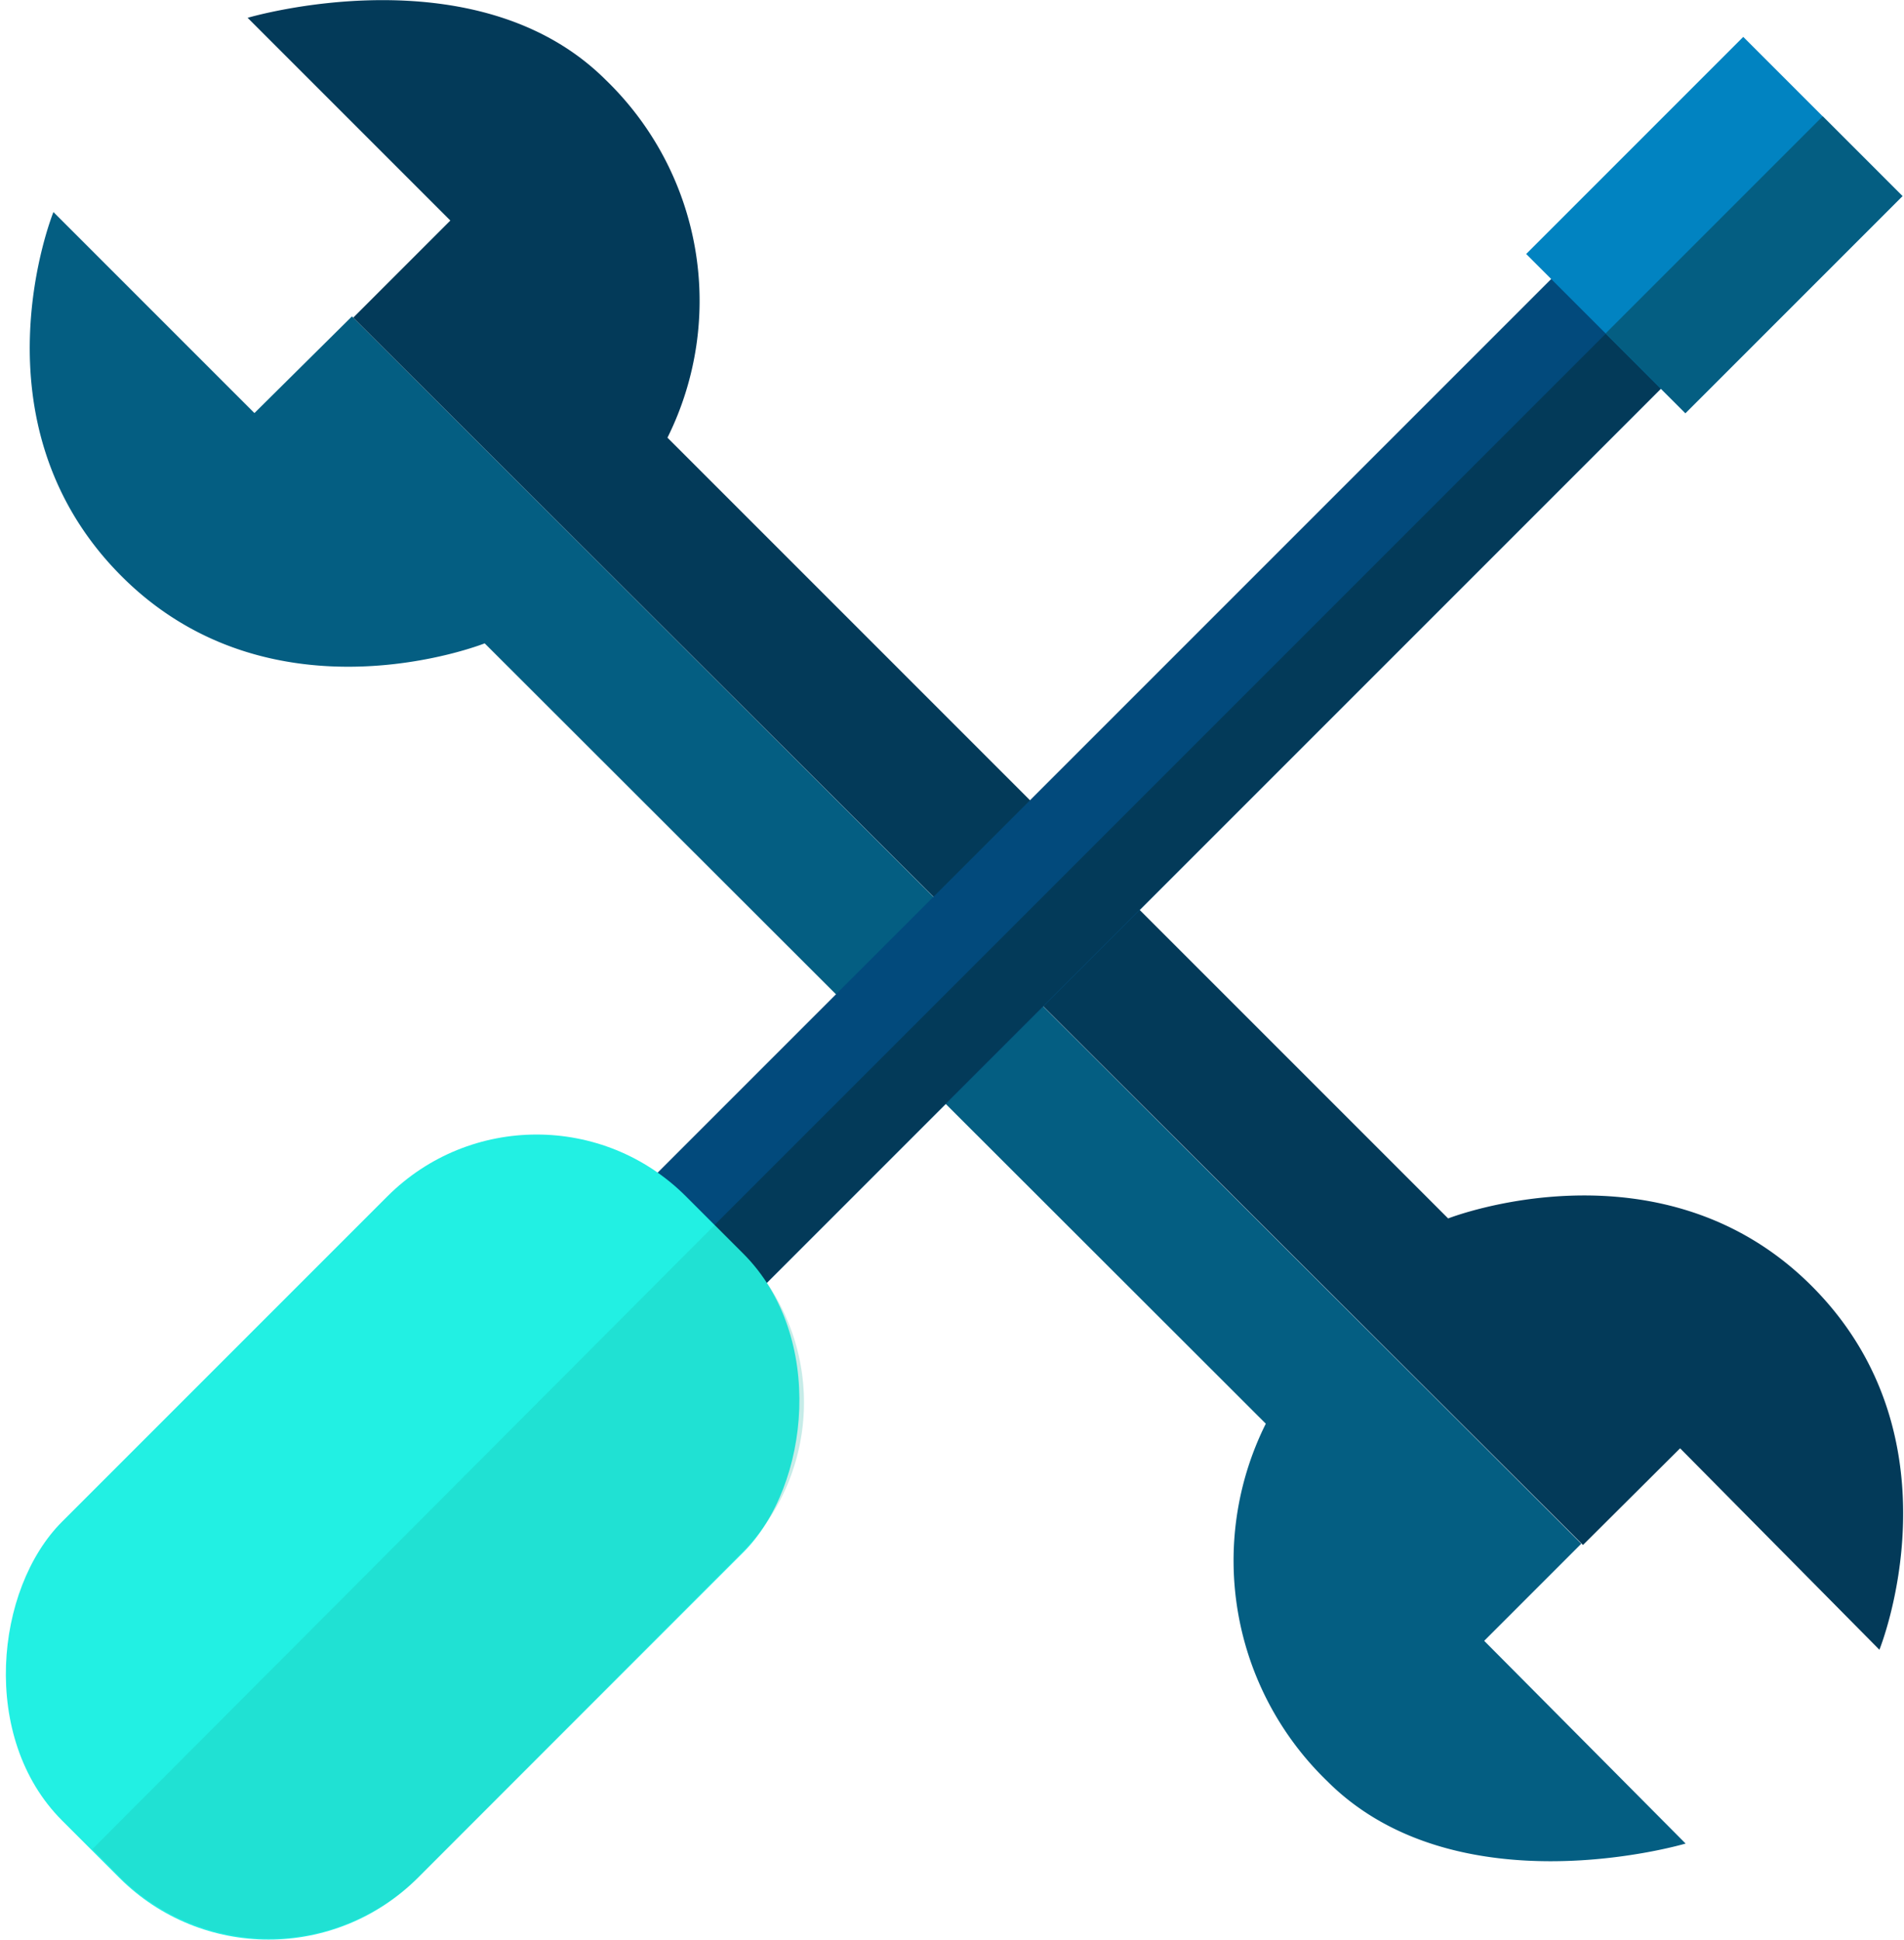 <svg xmlns="http://www.w3.org/2000/svg" viewBox="0 0 44.9 45.74">
  <defs>
    <style>
      .cls-1 {
        fill: #045e82;
      }

      .cls-2 {
        fill: #033a59;
      }

      .cls-3 {
        fill: #024a7c;
      }

      .cls-4 {
        fill: #0183c1;
      }

      .cls-5 {
        fill: #22f0e3;
      }

      .cls-6 {
        fill: #1db5a6;
        opacity: 0.25;
      }
    </style>
  </defs>
  <g id="Ebene_2" data-name="Ebene 2">
    <g id="Ebene_1-2" data-name="Ebene 1">
      <g>
        <g>
          <path class="cls-1" d="M1.26,5s-2,4.93,1.57,8.55,8.6,1.62,8.6,1.62L29.85,33.57A7.23,7.23,0,0,0,31.3,42c3.07,3.07,8.45,1.47,8.45,1.47L35,38.69l2.29-2.29L8.3,7.46,6,9.74"/>
          <path class="cls-2" d="M44.32,38.9s2-4.93-1.56-8.54-8.61-1.63-8.61-1.63L15.74,10.32a7.24,7.24,0,0,0-1.45-8.43C11.22-1.18,5.84.42,5.84.42L10.62,5.2,8.33,7.49l29,28.94,2.29-2.28"/>
        </g>
        <rect class="cls-3" x="25.54" y="1.71" width="3.66" height="33.33" transform="translate(21.01 -13.97) rotate(45)"/>
        <rect class="cls-2" x="27.1" y="2.35" width="1.83" height="33.33" transform="translate(21.65 -14.24) rotate(45)"/>
        <rect class="cls-4" x="37.78" y="1.69" width="5.31" height="7.24" transform="translate(15.59 -27.04) rotate(45)"/>
        <rect class="cls-1" x="40.04" y="2.63" width="2.66" height="7.24" transform="translate(16.53 -27.43) rotate(45)"/>
        <rect class="cls-5" x="3.56" y="25.84" width="11.87" height="20.81" rx="4.98" transform="translate(28.41 3.9) rotate(45)"/>
        <path class="cls-6" d="M16.85,28.89l.68.68a5,5,0,0,1,0,7L9.85,44.28a5,5,0,0,1-7,0l-.67-.68"/>
      </g>
    </g>
  </g>
</svg>
